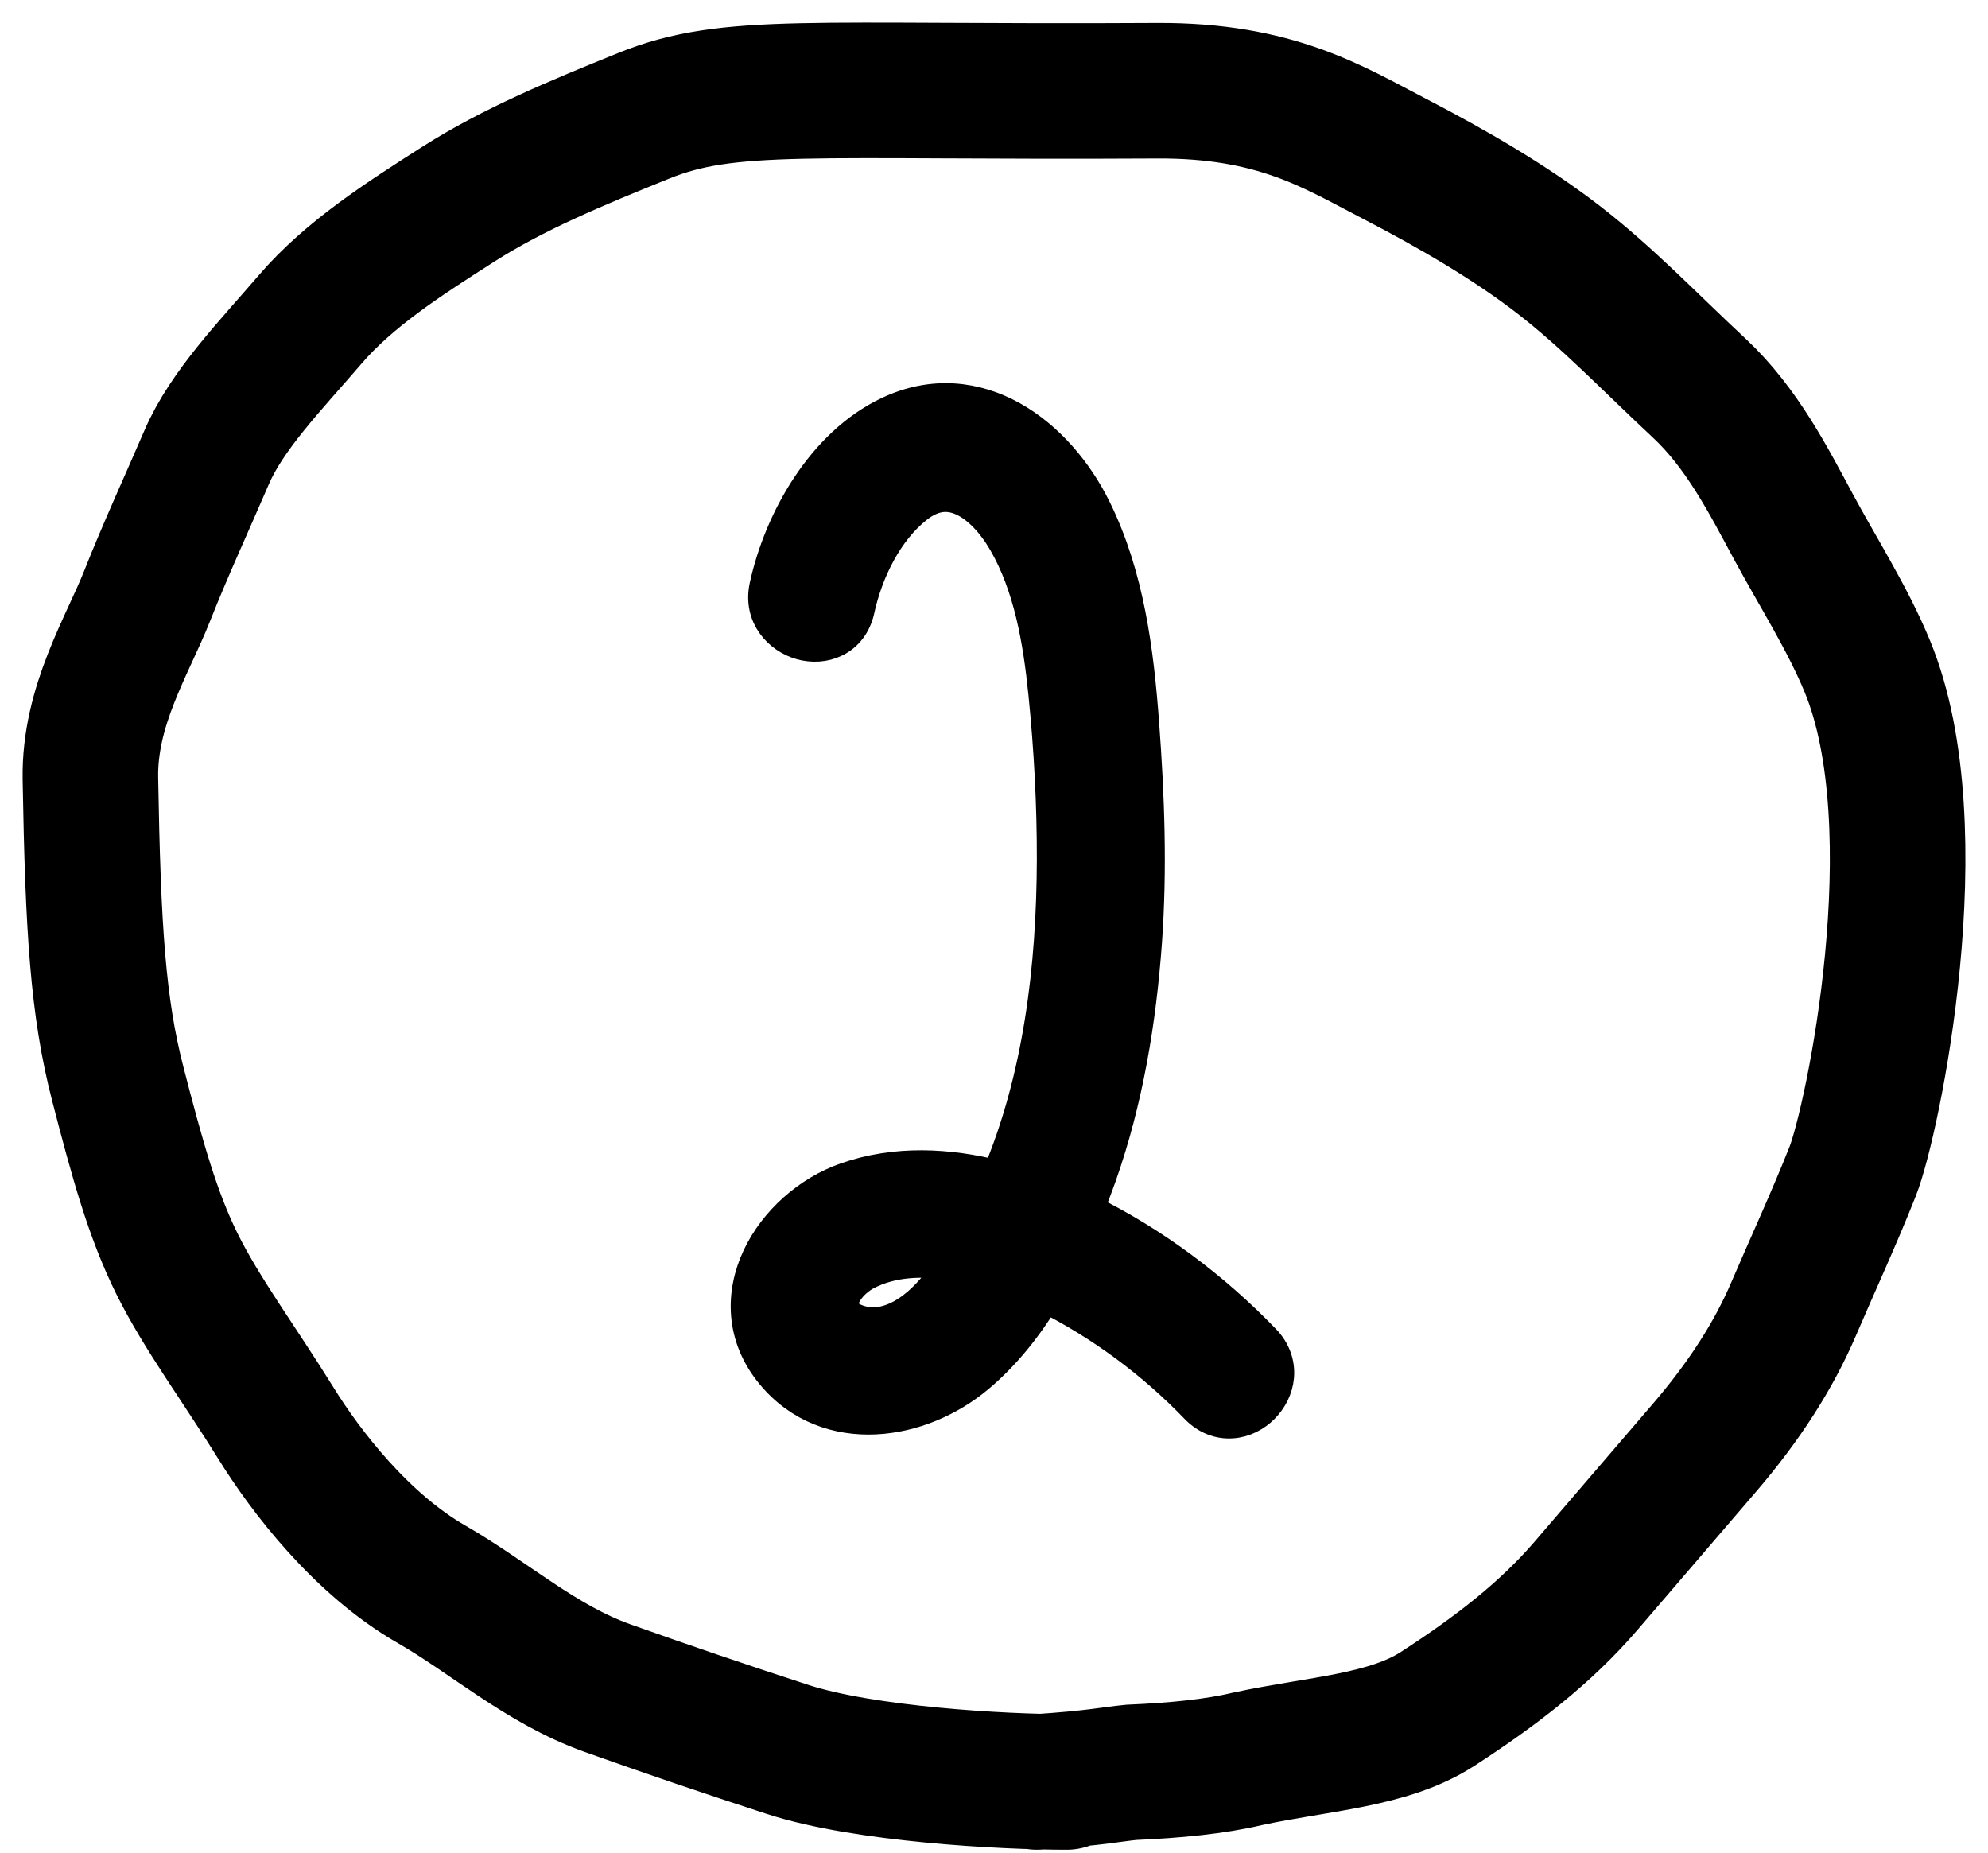 <svg width="44" height="41" viewBox="0 0 44 41" fill="none" xmlns="http://www.w3.org/2000/svg">
<path d="M19.663 9.125C20.646 8.659 21.604 8.782 22.406 9.231C23.197 9.674 23.836 10.431 24.241 11.251C24.983 12.753 25.189 14.437 25.306 16.022C25.425 17.618 25.484 19.23 25.368 20.845C25.242 22.589 24.952 24.354 24.362 26.026C24.275 26.273 24.177 26.524 24.076 26.777C25.533 27.49 26.874 28.497 27.991 29.657C28.22 29.895 28.314 30.182 28.291 30.463C28.268 30.734 28.138 30.977 27.961 31.155C27.784 31.333 27.54 31.464 27.267 31.482C26.985 31.501 26.701 31.397 26.471 31.159C25.508 30.159 24.375 29.319 23.136 28.696C22.729 29.362 22.24 29.983 21.646 30.479C21.017 31.006 20.196 31.355 19.374 31.394C18.543 31.434 17.701 31.155 17.087 30.416C16.396 29.585 16.398 28.621 16.777 27.815C17.15 27.024 17.889 26.369 18.724 26.077C19.83 25.69 20.993 25.756 22.077 26.03C22.996 23.858 23.291 21.409 23.298 19.03C23.301 17.804 23.234 16.567 23.11 15.345C22.991 14.165 22.783 12.97 22.218 11.995C21.971 11.569 21.649 11.227 21.316 11.072C21.154 10.997 20.994 10.967 20.835 10.985C20.675 11.003 20.494 11.073 20.295 11.23C19.635 11.751 19.194 12.642 19.006 13.503C18.935 13.826 18.748 14.062 18.493 14.189C18.248 14.311 17.971 14.319 17.73 14.252C17.252 14.119 16.79 13.646 16.937 12.97C17.255 11.514 18.192 9.822 19.663 9.125ZM21.049 27.981C20.373 27.875 19.723 27.915 19.179 28.197C19.023 28.278 18.854 28.422 18.75 28.583C18.647 28.741 18.632 28.873 18.677 28.98C18.711 29.065 18.799 29.15 18.956 29.212C19.111 29.273 19.292 29.293 19.434 29.276C19.799 29.234 20.14 29.032 20.463 28.714C20.676 28.503 20.87 28.249 21.049 27.981Z" fill="black" stroke="black" stroke-width="0.7"/>
<path d="M23.608 39.436C22.197 39.436 19.131 39.268 17.433 38.716C16.089 38.279 14.753 37.825 13.439 37.356C11.976 36.834 10.815 35.786 9.554 35.063C7.995 34.169 6.765 32.559 6.107 31.496C5.296 30.187 4.467 29.077 3.917 27.969C3.382 26.89 3.043 25.677 2.605 23.979C2.169 22.293 2.058 20.578 2.001 17.23C1.973 15.621 2.82 14.293 3.258 13.185C3.665 12.157 4.132 11.147 4.571 10.127C5.021 9.078 5.99 8.089 6.866 7.068C7.73 6.062 8.944 5.285 10.147 4.517C11.368 3.739 12.771 3.159 14.248 2.562C16.153 1.793 17.91 2.053 25.602 2.008C28.228 1.993 29.509 2.812 30.824 3.493C32.19 4.2 33.448 4.938 34.49 5.743C35.589 6.593 36.513 7.569 37.608 8.589C38.549 9.467 39.139 10.627 39.689 11.648C40.238 12.668 40.892 13.686 41.33 14.749C42.808 18.336 41.443 24.815 41.005 25.922C40.598 26.951 40.13 27.96 39.692 28.981C39.254 30.002 38.601 31.019 37.724 32.04C36.848 33.061 35.975 34.078 35.099 35.099C34.222 36.12 33.133 36.968 31.818 37.819C30.723 38.527 29.194 38.584 27.607 38.925C26.897 39.094 26.02 39.181 25.038 39.223C24.596 39.265 24.271 39.349 22.952 39.436" stroke="black" stroke-width="3" stroke-linecap="round"/>
</svg>
